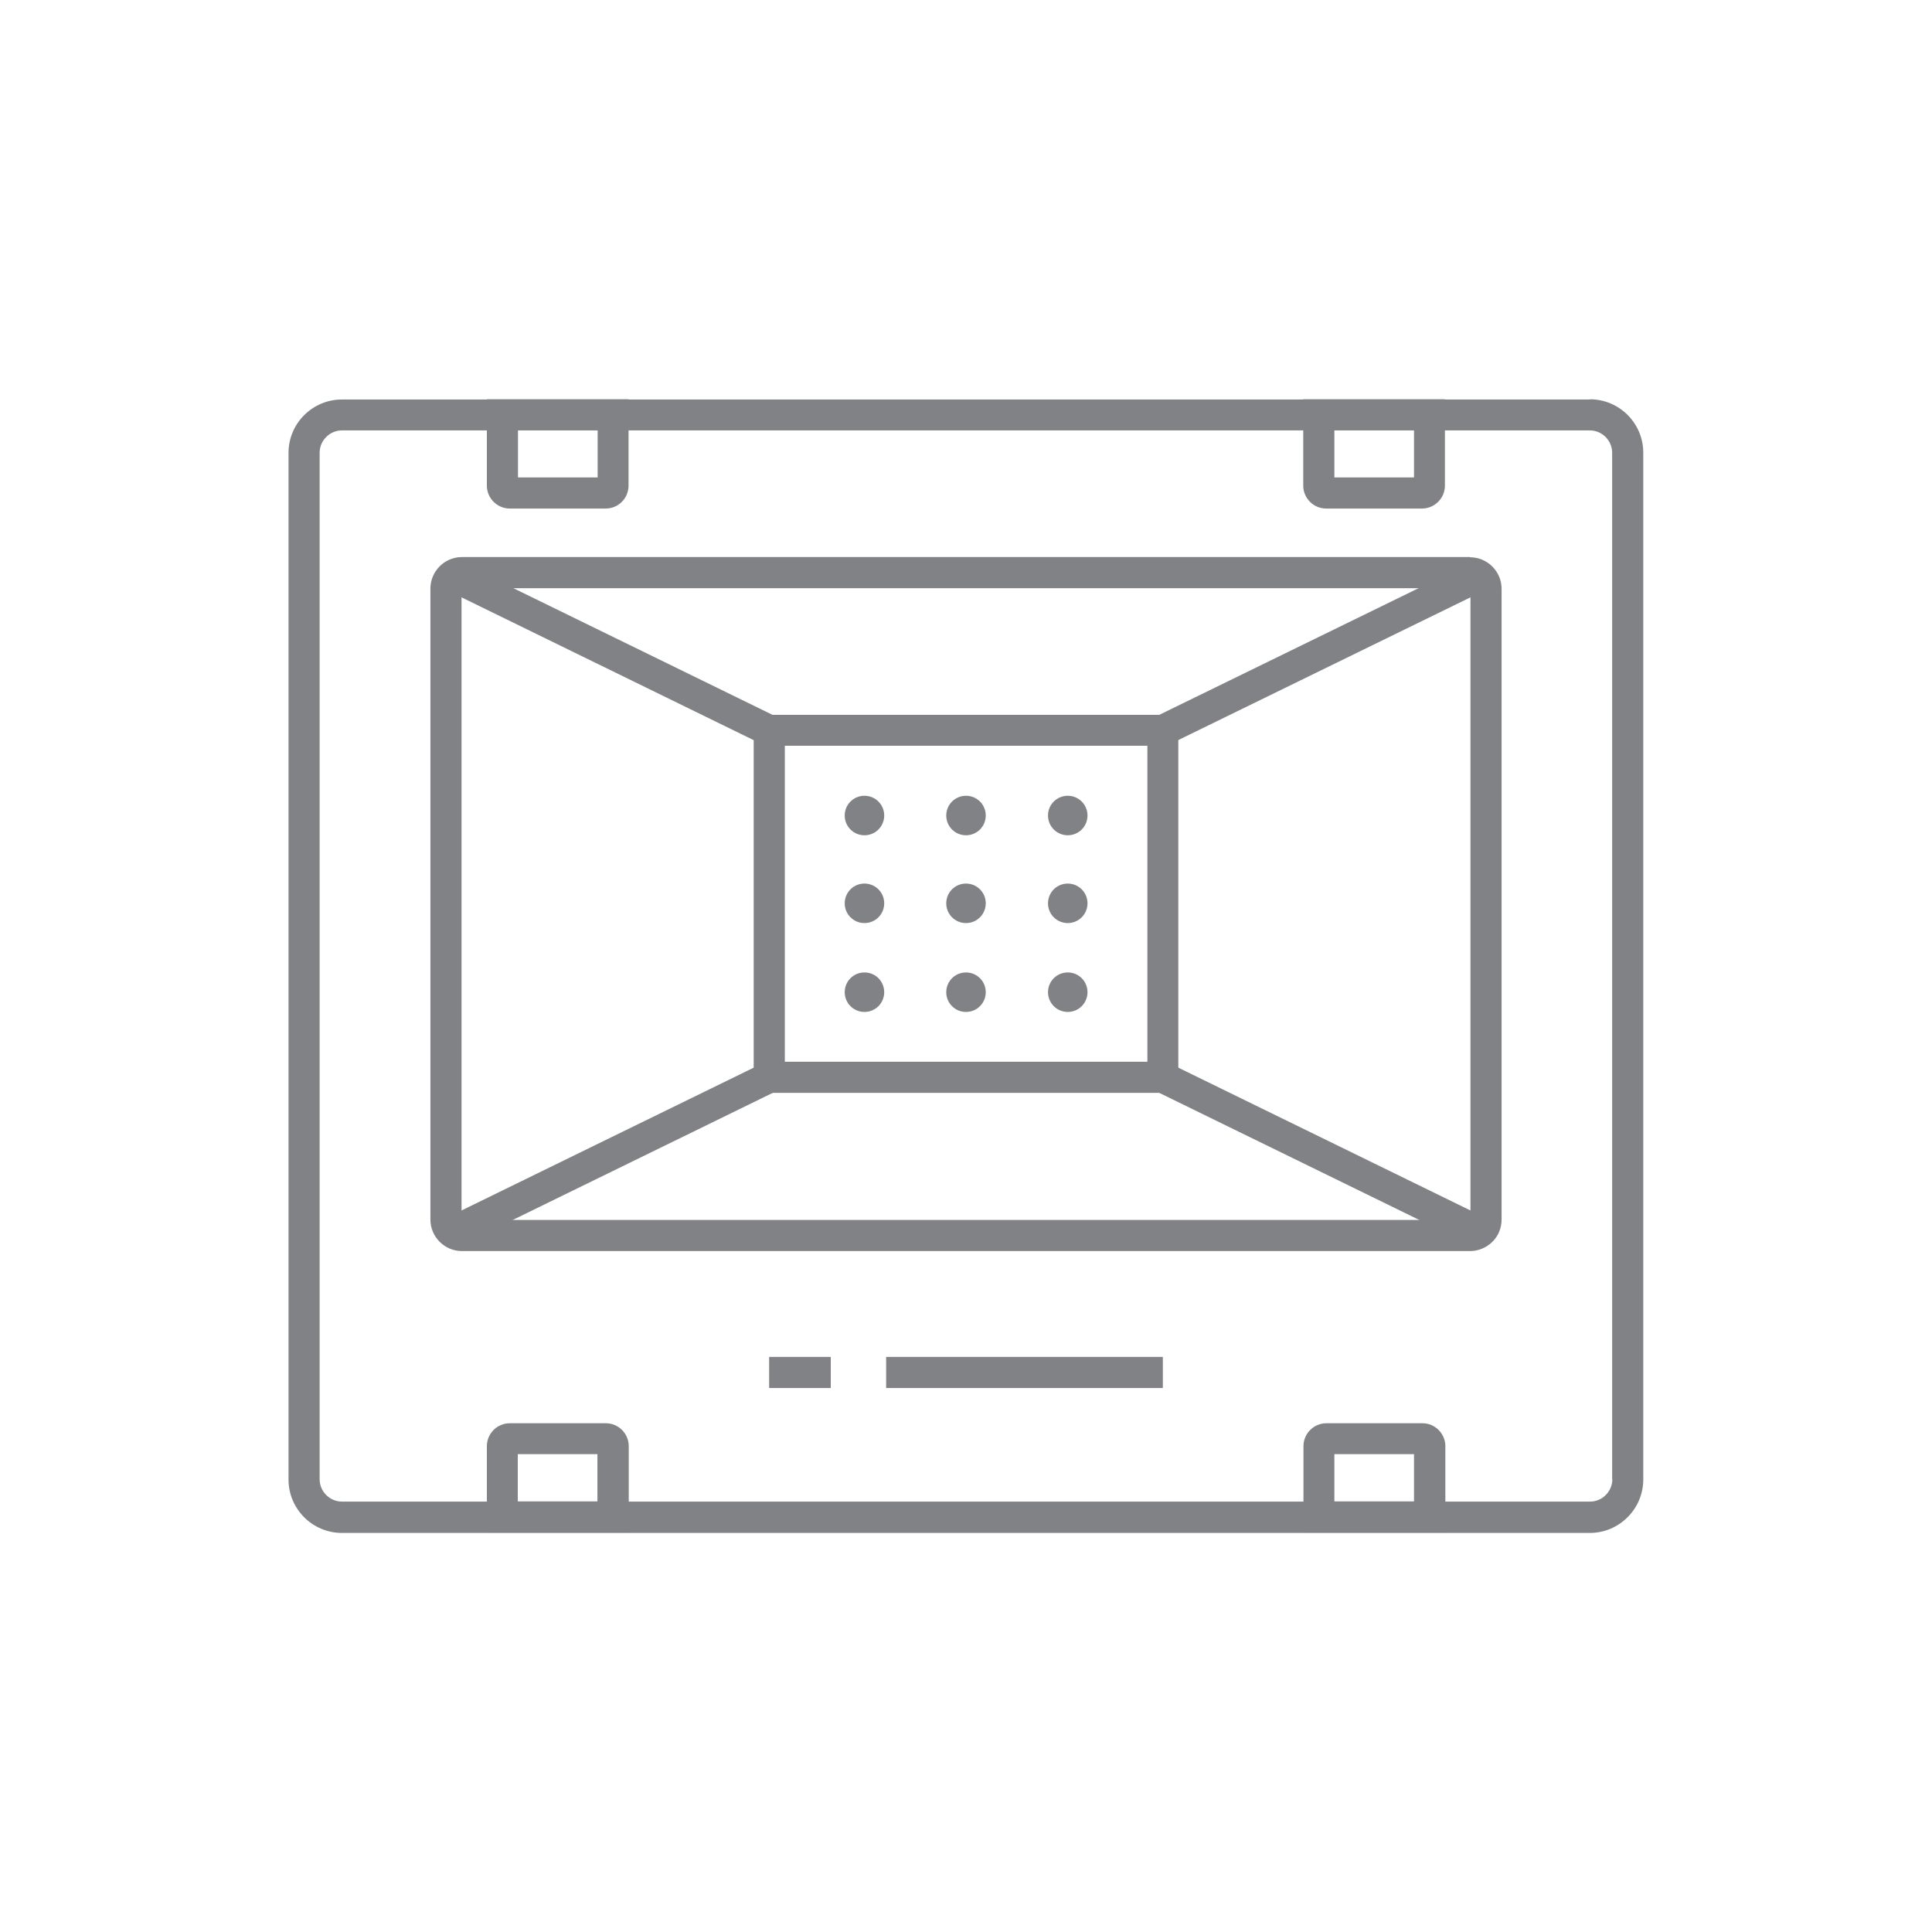 <?xml version="1.0" encoding="UTF-8"?><svg id="Layer_1" xmlns="http://www.w3.org/2000/svg" viewBox="0 0 90 90"><path d="m74.07,18.61H15.93c-1.37,0-2.49,1.11-2.49,2.49v47.82c0,1.37,1.11,2.49,2.49,2.49h58.13c1.37,0,2.49-1.12,2.49-2.49V21.09c0-1.37-1.11-2.49-2.49-2.49h0Zm1.04,50.29c0,.58-.47,1.05-1.04,1.05H15.93c-.57,0-1.04-.47-1.04-1.04V21.09c0-.57.47-1.04,1.04-1.04h58.13c.57,0,1.04.47,1.04,1.04v47.81Z" fill="#818285"/><path d="m68.48,25.95H21.52c-.81,0-1.47.66-1.47,1.47v29.39c0,.81.66,1.47,1.47,1.47h46.96c.39,0,.77-.16,1.05-.44.27-.27.42-.64.42-1.03v-29.38c0-.81-.66-1.47-1.47-1.47h0Zm-46.96,30.88s-.02,0-.02-.02v-29.39s0-.02.02-.02h46.96s.02,0,.02.02v29.4s0,.01-.02.01H21.52Z" fill="#818285"/><path d="m35.11,33.3v17.61h19.78v-17.61h-19.78Zm18.34,16.16h-16.89v-14.72h16.89v14.72Z" fill="#818285"/><path d="m35.83,63.21h2.87v1.45h-2.87v-1.45Z" fill="#818285"/><path d="m41.28,63.21h12.89v1.45h-12.89v-1.45Z" fill="#818285"/><path d="m28.22,23.69h-4.47c-.59,0-1.07-.48-1.07-1.07v-4.02h6.6v4.05c-.02.59-.49,1.04-1.07,1.04h0Zm-4.09-1.45h3.71v-2.2h-3.71v2.2Z" fill="#818285"/><path d="m66.25,23.69h-4.47c-.59,0-1.07-.48-1.07-1.07v-4.02h6.6v4.02c0,.59-.48,1.07-1.07,1.07h0Zm-4.09-1.45h3.71v-2.2h-3.71v2.2Z" fill="#818285"/><path d="m29.28,71.39h-6.6v-4.02c0-.59.48-1.07,1.07-1.07h4.47c.59,0,1.07.48,1.07,1.07v4.02Zm-5.16-1.45h3.71v-2.2h-3.71v2.2Z" fill="#818285"/><path d="m67.32,71.39h-6.6v-4.02c0-.59.48-1.07,1.07-1.07h4.47c.59,0,1.07.48,1.07,1.07v4.02Zm-5.16-1.45h3.71v-2.2h-3.71v2.2Z" fill="#818285"/><path d="m68.6,26.17l.63,1.3-14.76,7.21-.63-1.3,14.76-7.21Z" fill="#818285"/><path d="m54.49,49.54l14.75,7.21-.63,1.3-14.75-7.21.63-1.3Z" fill="#818285"/><path d="m35.51,49.54l.63,1.3-14.75,7.21-.63-1.3,14.75-7.21Z" fill="#818285"/><path d="m21.4,26.17l14.75,7.21-.63,1.3-14.75-7.21.63-1.3Z" fill="#818285"/><path d="m41.19,37.99c0,.51-.41.92-.92.92s-.92-.41-.92-.92.41-.92.92-.92.92.41.92.92Z" fill="#818285"/><path d="m41.19,42.08c0,.51-.41.92-.92.92s-.92-.41-.92-.92.41-.92.92-.92.92.41.92.92Z" fill="#818285"/><path d="m41.19,46.22c0,.51-.41.92-.92.92s-.92-.41-.92-.92.41-.92.92-.92.92.41.92.92Z" fill="#818285"/><path d="m45.92,37.99c0,.51-.41.92-.92.92s-.92-.41-.92-.92.41-.92.92-.92.92.41.92.92Z" fill="#818285"/><path d="m45.92,42.08c0,.51-.41.92-.92.92s-.92-.41-.92-.92.41-.92.92-.92.92.41.92.92Z" fill="#818285"/><path d="m45.92,46.22c0,.51-.41.92-.92.92s-.92-.41-.92-.92.41-.92.92-.92.92.41.92.92Z" fill="#818285"/><path d="m50.66,37.99c0,.51-.41.92-.92.92s-.92-.41-.92-.92.41-.92.92-.92.92.41.92.92Z" fill="#818285"/><path d="m50.66,42.08c0,.51-.41.92-.92.92s-.92-.41-.92-.92.41-.92.92-.92.92.41.92.92Z" fill="#818285"/><path d="m50.66,46.22c0,.51-.41.92-.92.92s-.92-.41-.92-.92.41-.92.92-.92.92.41.92.92Z" fill="#818285"/></svg>